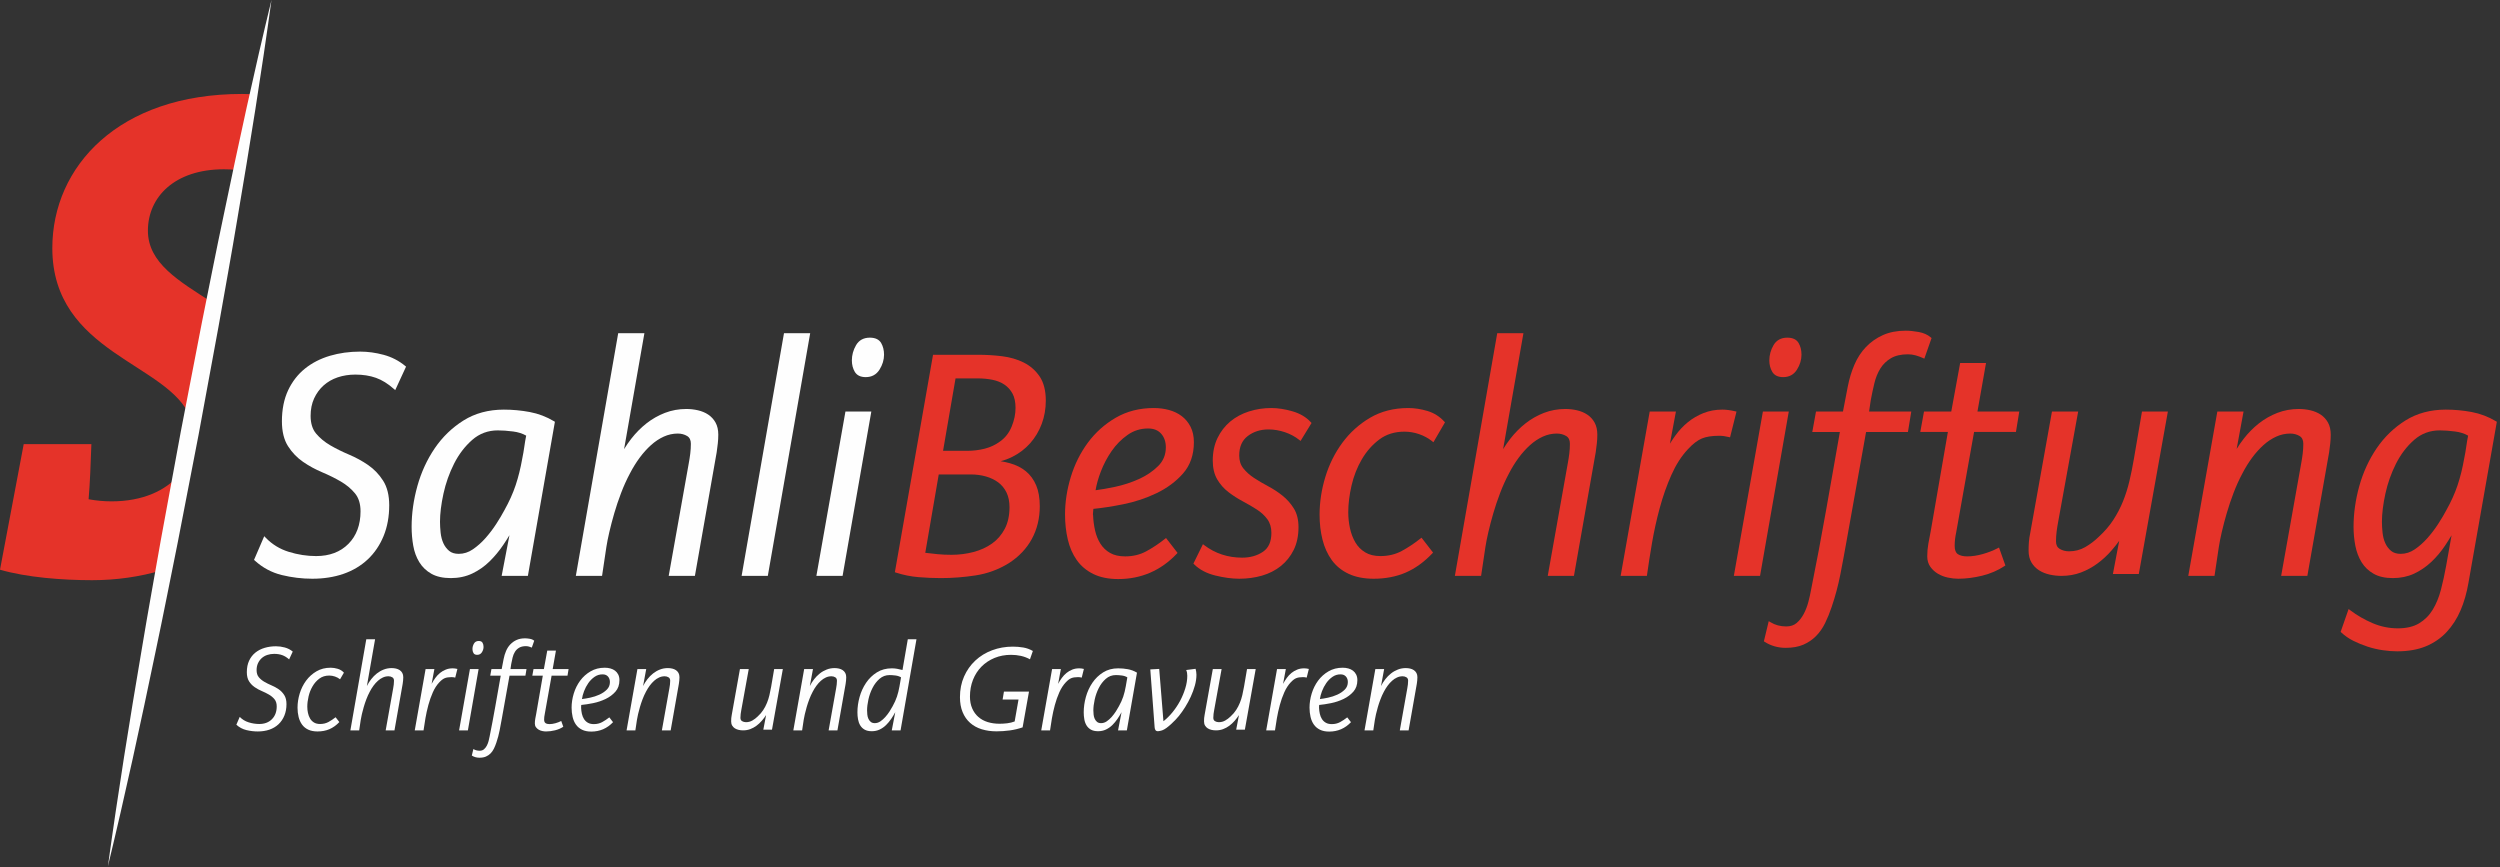 <?xml version="1.0" encoding="UTF-8"?>
<svg width="415px" height="144px" viewBox="0 0 415 144" version="1.1" xmlns="http://www.w3.org/2000/svg" xmlns:xlink="http://www.w3.org/1999/xlink">
    <rect x="0" y="0" width="415" height="144" fill="#333333" stroke="none"/>
    <!-- Generator: Sketch 55 (78076) - https://sketchapp.com -->
    <title>SahliBeschriftung</title>
    <g id="Symbols" stroke="none" stroke-width="1" fill="none" fill-rule="evenodd">
        <g id="Logo-/-SahliBeschriftung-/-Negativ">
            <g id="Group-85">
                <path d="M63.689,58.902 C62.371,58.547 61.057,58.367 59.783,58.367 C58.014,58.367 56.325,58.6 54.766,59.061 C53.198,59.525 51.806,60.239 50.628,61.184 C49.445,62.134 48.501,63.35 47.822,64.798 C47.143,66.246 46.798,67.972 46.798,69.93 C46.798,71.621 47.139,73.011 47.811,74.066 C48.475,75.107 49.312,75.98 50.3,76.661 C51.276,77.335 52.344,77.919 53.476,78.396 C54.581,78.862 55.625,79.38 56.579,79.933 C57.514,80.48 58.305,81.142 58.932,81.902 C59.54,82.644 59.849,83.644 59.849,84.874 C59.849,87.11 59.173,88.929 57.842,90.277 C56.511,91.624 54.704,92.308 52.468,92.308 C50.955,92.308 49.431,92.071 47.938,91.607 C46.459,91.15 45.176,90.366 44.124,89.278 L43.863,89.009 L42.17,92.939 L42.301,93.058 C43.59,94.237 45.096,95.046 46.779,95.458 C48.441,95.864 50.143,96.069 51.837,96.069 C53.717,96.069 55.453,95.8 56.997,95.267 C58.549,94.732 59.907,93.927 61.032,92.872 C62.158,91.818 63.045,90.515 63.671,88.995 C64.295,87.48 64.611,85.757 64.611,83.876 C64.611,82.222 64.27,80.849 63.598,79.794 C62.934,78.753 62.096,77.878 61.109,77.196 C60.134,76.525 59.065,75.941 57.933,75.462 C56.83,74.997 55.786,74.48 54.83,73.925 C53.895,73.38 53.103,72.726 52.476,71.98 C51.868,71.259 51.561,70.268 51.561,69.036 C51.561,67.955 51.756,66.981 52.143,66.14 C52.529,65.3 53.058,64.576 53.714,63.986 C54.37,63.397 55.155,62.945 56.048,62.642 C56.948,62.338 57.939,62.182 58.993,62.182 C60.258,62.182 61.407,62.363 62.409,62.72 C63.407,63.076 64.397,63.687 65.352,64.539 L65.604,64.763 L67.405,60.862 L67.256,60.74 C66.217,59.88 65.017,59.261 63.689,58.902" id="Fill-1" fill="#FEFEFE"></path>
                <path d="M82.63,71.444 C83.392,71.444 84.249,71.506 85.176,71.626 C86.014,71.734 86.743,71.966 87.348,72.316 C87.223,72.929 87.119,73.54 87.039,74.134 C86.953,74.769 86.839,75.427 86.699,76.097 C86.421,77.691 86.052,79.183 85.602,80.532 C85.154,81.878 84.524,83.28 83.724,84.706 C83.379,85.361 82.931,86.116 82.394,86.948 C81.857,87.778 81.254,88.575 80.601,89.314 C79.951,90.048 79.241,90.681 78.489,91.193 C77.764,91.689 76.98,91.939 76.157,91.939 C75.485,91.939 74.946,91.773 74.555,91.444 C74.146,91.103 73.824,90.671 73.596,90.165 C73.363,89.65 73.211,89.066 73.144,88.427 C73.075,87.778 73.04,87.167 73.04,86.612 C73.04,85.265 73.233,83.698 73.613,81.954 C73.992,80.212 74.587,78.532 75.381,76.962 C76.17,75.403 77.185,74.075 78.401,73.013 C79.591,71.972 81.015,71.444 82.63,71.444 M87.938,68.395 C86.529,68.131 85.08,67.997 83.63,67.997 C81.103,67.997 78.854,68.602 76.945,69.798 C75.047,70.987 73.438,72.542 72.162,74.421 C70.889,76.294 69.922,78.4 69.287,80.677 C68.652,82.95 68.33,85.23 68.33,87.454 C68.33,88.521 68.42,89.569 68.597,90.575 C68.776,91.601 69.115,92.525 69.604,93.319 C70.097,94.126 70.774,94.775 71.614,95.247 C72.456,95.724 73.542,95.964 74.842,95.964 C76.137,95.964 77.333,95.708 78.396,95.204 C79.453,94.702 80.414,94.03 81.252,93.21 C82.085,92.396 82.848,91.48 83.521,90.487 C83.891,89.943 84.242,89.392 84.571,88.843 L83.274,95.597 L87.628,95.597 L92.114,70.015 L91.967,69.926 C90.719,69.178 89.363,68.664 87.938,68.395" id="Fill-3" fill="#FEFEFE"></path>
                <path d="M117.572,68.828 C117.076,68.498 116.499,68.256 115.858,68.108 C115.229,67.965 114.581,67.891 113.934,67.891 C112.682,67.891 111.484,68.109 110.371,68.539 C109.265,68.968 108.235,69.556 107.307,70.287 C106.386,71.013 105.539,71.869 104.791,72.829 C104.359,73.386 103.96,73.962 103.598,74.558 L106.97,55.315 L102.621,55.315 L95.588,95.597 L99.942,95.597 L100.657,90.806 C100.763,90.107 100.93,89.263 101.154,88.3 C101.38,87.326 101.653,86.286 101.967,85.206 C102.281,84.122 102.66,82.995 103.092,81.859 C103.523,80.718 104.023,79.613 104.579,78.572 C105.062,77.64 105.604,76.765 106.19,75.972 C106.772,75.185 107.407,74.48 108.076,73.88 C108.74,73.285 109.454,72.81 110.197,72.474 C110.932,72.14 111.711,71.97 112.513,71.97 C113.093,71.97 113.616,72.109 114.067,72.38 C114.482,72.632 114.684,73.054 114.684,73.667 C114.684,74.214 114.649,74.771 114.581,75.32 C114.51,75.88 114.423,76.441 114.32,76.99 L111.005,95.597 L115.354,95.597 L118.97,75.07 C119.041,74.578 119.102,74.091 119.155,73.615 C119.209,73.134 119.236,72.638 119.236,72.142 C119.236,71.366 119.084,70.697 118.783,70.151 C118.484,69.61 118.076,69.165 117.572,68.828" id="Fill-5" fill="#FEFEFE"></path>
                <polygon id="Fill-7" fill="#FEFEFE" points="123.108 95.597 127.457 95.597 134.439 55.608 134.49 55.315 130.142 55.315"></polygon>
                <path d="M146.27,56.938 C145.924,56.35 145.293,56.051 144.396,56.051 C143.357,56.051 142.584,56.474 142.102,57.307 C141.642,58.096 141.41,58.944 141.41,59.827 C141.41,60.537 141.572,61.172 141.891,61.717 C142.236,62.305 142.849,62.603 143.712,62.603 C144.712,62.603 145.483,62.183 146.002,61.354 C146.499,60.563 146.751,59.73 146.751,58.879 C146.751,58.138 146.589,57.485 146.27,56.938" id="Fill-9" fill="#FEFEFE"></path>
                <polygon id="Fill-11" fill="#FEFEFE" points="135.52 95.597 139.869 95.597 144.589 68.605 144.641 68.312 140.344 68.312"></polygon>
                <path d="M157.935,92.097 C157.113,92.097 156.363,92.062 155.643,91.993 C154.988,91.931 154.305,91.855 153.595,91.765 L155.831,78.757 L161.145,78.757 C162.029,78.757 162.873,78.87 163.655,79.091 C164.427,79.31 165.118,79.642 165.706,80.076 C166.284,80.507 166.746,81.07 167.078,81.749 C167.41,82.431 167.578,83.253 167.578,84.191 C167.578,85.581 167.313,86.792 166.79,87.785 C166.268,88.781 165.559,89.601 164.683,90.222 C163.802,90.851 162.767,91.324 161.608,91.632 C160.442,91.941 159.206,92.097 157.935,92.097 M166.048,73.255 C165.273,73.829 164.408,74.24 163.477,74.478 C162.539,74.716 161.56,74.837 160.566,74.837 L156.548,74.837 L158.62,62.813 L162.302,62.813 C163.16,62.813 163.984,62.891 164.753,63.046 C165.504,63.195 166.172,63.466 166.74,63.849 C167.3,64.228 167.751,64.73 168.081,65.341 C168.411,65.949 168.578,66.75 168.578,67.721 C168.578,68.735 168.363,69.774 167.938,70.809 C167.52,71.83 166.885,72.652 166.048,73.255 M169.939,60.182 C168.867,59.646 167.654,59.293 166.332,59.132 C165.027,58.973 163.706,58.893 162.408,58.893 L154.883,58.893 L148.585,94.777 L148.547,94.992 L148.754,95.058 C149.956,95.449 151.206,95.701 152.467,95.806 C153.706,95.911 154.961,95.964 156.199,95.964 C158.094,95.964 160.037,95.814 161.972,95.515 C163.926,95.212 165.763,94.536 167.437,93.505 C169.113,92.435 170.408,91.077 171.284,89.468 C172.159,87.859 172.603,86.029 172.603,84.033 C172.603,82.675 172.402,81.509 172.005,80.568 C171.605,79.622 171.032,78.837 170.302,78.236 C169.576,77.638 168.686,77.187 167.659,76.9 C167.169,76.761 166.649,76.648 166.101,76.56 C166.781,76.386 167.43,76.144 168.044,75.837 C169.188,75.267 170.187,74.503 171.015,73.57 C171.837,72.64 172.481,71.56 172.929,70.36 C173.376,69.163 173.603,67.867 173.603,66.511 C173.603,64.854 173.261,63.506 172.586,62.503 C171.914,61.506 171.024,60.724 169.939,60.182" id="Fill-13" fill="#E53329"></path>
                <path d="M190.569,71.128 C191.52,71.128 192.233,71.41 192.75,71.992 C193.266,72.572 193.529,73.332 193.529,74.246 C193.529,75.486 193.114,76.503 192.26,77.357 C191.393,78.224 190.32,78.953 189.072,79.517 C187.807,80.087 186.47,80.525 185.097,80.816 C183.864,81.078 182.779,81.267 181.866,81.378 C182.019,80.437 182.307,79.406 182.725,78.308 C183.19,77.086 183.8,75.927 184.539,74.863 C185.272,73.804 186.164,72.904 187.187,72.189 C188.191,71.484 189.33,71.128 190.569,71.128 M181.5,84.472 C182.985,84.328 184.662,84.068 186.488,83.699 C188.407,83.312 190.259,82.697 191.993,81.865 C193.734,81.029 195.214,79.929 196.387,78.593 C197.581,77.238 198.186,75.492 198.186,73.404 C198.186,72.421 198,71.561 197.632,70.843 C197.267,70.13 196.774,69.534 196.166,69.073 C195.564,68.618 194.854,68.277 194.055,68.059 C193.265,67.843 192.412,67.733 191.516,67.733 C189.169,67.733 187.046,68.276 185.207,69.347 C183.38,70.41 181.823,71.806 180.581,73.492 C179.34,75.175 178.389,77.086 177.754,79.171 C177.118,81.255 176.796,83.351 176.796,85.402 C176.796,86.855 176.948,88.246 177.25,89.537 C177.551,90.839 178.051,91.994 178.736,92.964 C179.423,93.943 180.348,94.722 181.487,95.283 C182.623,95.839 184.013,96.123 185.623,96.123 C189.429,96.123 192.695,94.716 195.329,91.941 L195.476,91.785 L193.559,89.31 L193.361,89.468 C192.366,90.257 191.324,90.949 190.266,91.523 C189.238,92.078 188.065,92.361 186.78,92.361 C185.775,92.361 184.932,92.168 184.273,91.789 C183.612,91.41 183.075,90.898 182.676,90.267 C182.272,89.627 181.973,88.892 181.788,88.082 C181.599,87.259 181.486,86.408 181.452,85.55 L181.439,85.48 C181.431,85.457 181.408,85.353 181.45,85.041 C181.475,84.847 181.492,84.656 181.5,84.472" id="Fill-15" fill="#E53329"></path>
                <path d="M214.527,68.27 C213.283,67.914 212.109,67.733 211.038,67.733 C209.756,67.733 208.509,67.922 207.331,68.297 C206.147,68.675 205.101,69.24 204.221,69.975 C203.336,70.717 202.624,71.639 202.105,72.716 C201.582,73.798 201.317,75.056 201.317,76.456 C201.317,77.688 201.567,78.739 202.061,79.581 C202.548,80.411 203.181,81.126 203.941,81.704 C204.683,82.272 205.482,82.784 206.317,83.228 C207.143,83.667 207.925,84.124 208.641,84.585 C209.349,85.04 209.937,85.585 210.388,86.206 C210.829,86.808 211.051,87.563 211.051,88.452 C211.051,89.921 210.596,90.948 209.66,91.589 C208.708,92.239 207.543,92.571 206.198,92.571 C203.842,92.571 201.733,91.88 199.928,90.517 L199.687,90.333 L198.106,93.556 L198.232,93.681 C199.104,94.554 200.286,95.177 201.744,95.536 C203.178,95.89 204.517,96.069 205.723,96.069 C207.038,96.069 208.3,95.897 209.476,95.56 C210.659,95.22 211.714,94.683 212.616,93.964 C213.517,93.241 214.239,92.337 214.762,91.272 C215.286,90.206 215.551,88.938 215.551,87.507 C215.551,86.272 215.291,85.228 214.776,84.401 C214.273,83.591 213.644,82.88 212.906,82.286 C212.179,81.702 211.37,81.171 210.498,80.708 C209.657,80.263 208.868,79.798 208.15,79.325 C207.456,78.868 206.865,78.337 206.393,77.747 C205.94,77.183 205.711,76.464 205.711,75.614 C205.711,74.175 206.17,73.12 207.112,72.392 C208.064,71.658 209.226,71.286 210.565,71.286 C211.478,71.286 212.398,71.44 213.299,71.745 C214.195,72.05 214.993,72.479 215.671,73.02 L215.892,73.196 L217.716,70.217 L217.59,70.078 C216.825,69.24 215.795,68.631 214.527,68.27" id="Fill-17" fill="#E53329"></path>
                <path d="M236.947,68.219 C235.877,67.897 234.807,67.734 233.77,67.734 C231.387,67.734 229.256,68.276 227.434,69.347 C225.624,70.412 224.076,71.806 222.835,73.492 C221.594,75.175 220.643,77.085 220.008,79.171 C219.372,81.255 219.05,83.368 219.05,85.454 C219.05,86.906 219.212,88.288 219.531,89.566 C219.852,90.855 220.37,91.998 221.07,92.969 C221.776,93.945 222.72,94.716 223.877,95.257 C225.025,95.796 226.424,96.07 228.034,96.07 C229.987,96.07 231.773,95.725 233.343,95.05 C234.909,94.374 236.388,93.309 237.741,91.888 L237.888,91.731 L235.97,89.257 L235.772,89.415 C234.778,90.204 233.737,90.895 232.677,91.469 C231.65,92.025 230.46,92.308 229.139,92.308 C228.137,92.308 227.287,92.099 226.612,91.684 C225.932,91.272 225.386,90.719 224.988,90.037 C224.582,89.344 224.282,88.555 224.095,87.691 C223.907,86.817 223.811,85.924 223.811,85.032 C223.811,83.657 223.995,82.162 224.357,80.591 C224.719,79.025 225.295,77.559 226.066,76.24 C226.835,74.925 227.813,73.816 228.974,72.947 C230.117,72.09 231.518,71.654 233.139,71.654 C233.948,71.654 234.761,71.79 235.557,72.061 C236.354,72.334 237.082,72.728 237.719,73.231 L237.946,73.412 L239.867,70.109 L239.743,69.972 C238.976,69.135 238.036,68.543 236.947,68.219" id="Fill-19" fill="#E53329"></path>
                <path d="M263.492,68.828 C262.996,68.498 262.419,68.256 261.777,68.108 C261.148,67.965 260.502,67.891 259.854,67.891 C258.601,67.891 257.403,68.109 256.291,68.539 C255.185,68.969 254.154,69.557 253.227,70.287 C252.304,71.014 251.458,71.869 250.712,72.829 C250.279,73.386 249.881,73.962 249.518,74.556 L252.89,55.315 L248.541,55.315 L241.559,95.304 L241.508,95.597 L245.862,95.597 L246.578,90.806 C246.683,90.107 246.85,89.263 247.074,88.3 C247.298,87.337 247.57,86.296 247.887,85.206 C248.2,84.126 248.579,82.999 249.012,81.859 C249.442,80.72 249.942,79.615 250.499,78.572 C250.983,77.636 251.525,76.763 252.11,75.972 C252.691,75.187 253.326,74.482 253.996,73.88 C254.659,73.285 255.372,72.812 256.116,72.474 C256.851,72.14 257.632,71.97 258.433,71.97 C259.013,71.97 259.536,72.109 259.987,72.38 C260.402,72.632 260.604,73.054 260.604,73.667 C260.604,74.216 260.569,74.771 260.501,75.32 C260.431,75.874 260.344,76.435 260.239,76.99 L256.925,95.597 L261.274,95.597 L264.889,75.07 C264.961,74.578 265.022,74.091 265.075,73.615 C265.129,73.14 265.155,72.644 265.155,72.142 C265.155,71.367 265.004,70.698 264.704,70.151 C264.404,69.61 263.997,69.165 263.492,68.828" id="Fill-21" fill="#E53329"></path>
                <path d="M288.01,68.266 C287.223,68.087 286.514,67.996 285.902,67.996 C284.785,67.996 283.737,68.189 282.784,68.567 C281.836,68.943 280.964,69.451 280.193,70.078 C279.424,70.704 278.728,71.446 278.122,72.284 C277.803,72.724 277.497,73.181 277.206,73.649 L278.204,68.312 L273.852,68.312 L269.028,95.597 L273.385,95.597 L273.415,95.38 C273.627,93.825 273.902,92.067 274.23,90.151 C274.56,88.222 274.991,86.265 275.514,84.335 C276.034,82.405 276.686,80.559 277.448,78.847 C278.203,77.143 279.126,75.706 280.192,74.573 C281.004,73.692 281.781,73.093 282.499,72.792 C283.218,72.491 284.186,72.339 285.375,72.339 C285.644,72.339 285.907,72.354 286.157,72.39 C286.406,72.423 286.672,72.474 286.948,72.542 L287.189,72.6 L288.259,68.323 L288.01,68.266 Z" id="Fill-23" fill="#E53329"></path>
                <path d="M296.01,62.603 C297.01,62.603 297.781,62.183 298.3,61.354 C298.796,60.564 299.048,59.731 299.048,58.879 C299.048,58.134 298.886,57.481 298.567,56.939 C298.222,56.35 297.592,56.051 296.694,56.051 C295.656,56.051 294.883,56.474 294.4,57.307 C293.941,58.095 293.708,58.943 293.708,59.827 C293.708,60.537 293.87,61.172 294.19,61.716 C294.533,62.305 295.146,62.603 296.01,62.603" id="Fill-25" fill="#E53329"></path>
                <polygon id="Fill-27" fill="#E53329" points="296.94 68.312 292.642 68.312 287.818 95.597 292.168 95.597 296.887 68.605"></polygon>
                <path d="M311.145,63.622 C311.365,62.705 311.7,61.88 312.14,61.17 C312.573,60.472 313.164,59.897 313.896,59.464 C314.627,59.033 315.576,58.814 316.716,58.814 C317.147,58.814 317.576,58.873 317.991,58.989 C318.417,59.109 318.822,59.256 319.191,59.424 L319.44,59.537 L320.64,56.117 L320.509,56.006 C319.985,55.559 319.307,55.256 318.498,55.108 C317.712,54.967 316.99,54.894 316.347,54.894 C314.916,54.894 313.643,55.141 312.562,55.627 C311.484,56.111 310.537,56.776 309.748,57.602 C308.958,58.428 308.313,59.418 307.831,60.545 C307.35,61.664 306.982,62.877 306.737,64.147 L305.933,68.312 L301.457,68.312 L300.84,71.707 L305.42,71.707 C304.699,75.808 303.969,79.945 303.233,84.121 L303.13,84.701 C302.351,89.117 301.51,93.566 300.631,97.933 C300.528,98.521 300.378,99.187 300.188,99.914 C300,100.63 299.742,101.302 299.419,101.912 C299.101,102.513 298.706,103.021 298.241,103.419 C297.8,103.796 297.217,103.99 296.509,103.99 C295.545,103.99 294.668,103.753 293.903,103.289 L293.61,103.111 L292.804,106.458 L292.955,106.556 C293.467,106.884 294.021,107.132 294.6,107.294 C295.182,107.458 295.789,107.542 296.404,107.542 C297.553,107.542 298.542,107.367 299.345,107.021 C300.145,106.675 300.853,106.197 301.449,105.599 C302.041,105.007 302.553,104.277 302.97,103.429 C303.379,102.591 303.746,101.687 304.06,100.742 C304.66,98.978 305.14,97.179 305.49,95.394 C305.846,93.58 306.182,91.771 306.491,90.023 L309.769,71.707 L316.718,71.707 L317.273,68.312 L310.269,68.312 L310.542,66.451 C310.718,65.501 310.921,64.549 311.145,63.622" id="Fill-29" fill="#E53329"></path>
                <path d="M329.679,60.261 L325.385,60.261 L323.911,68.312 L319.385,68.312 L318.768,71.706 L323.349,71.706 L320.506,88.141 C320.366,88.844 320.234,89.538 320.111,90.223 C319.987,90.915 319.923,91.63 319.923,92.346 C319.923,93.03 320.098,93.62 320.443,94.098 C320.779,94.563 321.202,94.95 321.702,95.245 C322.197,95.538 322.753,95.751 323.358,95.88 C323.95,96.007 324.525,96.069 325.067,96.069 C326.342,96.069 327.681,95.899 329.046,95.563 C330.417,95.223 331.657,94.69 332.73,93.975 L332.892,93.868 L331.836,90.886 L331.58,91.02 C330.868,91.393 330.044,91.716 329.128,91.975 C328.228,92.229 327.357,92.36 326.54,92.36 C325.891,92.36 325.37,92.233 324.994,91.981 C324.649,91.751 324.474,91.29 324.474,90.61 C324.474,89.895 324.561,89.134 324.734,88.339 L327.697,71.706 L334.646,71.706 L335.2,68.312 L328.258,68.312 L329.679,60.261 Z" id="Fill-31" fill="#E53329"></path>
                <path d="M354.218,76.22 C354.009,77.452 353.763,78.673 353.485,79.849 C353.208,81.019 352.849,82.156 352.418,83.226 C351.985,84.294 351.443,85.331 350.809,86.308 C350.173,87.284 349.364,88.226 348.397,89.109 C347.709,89.783 346.947,90.361 346.132,90.827 C345.331,91.286 344.435,91.519 343.467,91.519 C342.884,91.519 342.362,91.382 341.911,91.115 C341.497,90.866 341.296,90.456 341.296,89.857 C341.296,89.318 341.331,88.771 341.4,88.234 C341.469,87.693 341.557,87.142 341.661,86.593 L344.977,68.312 L340.627,68.312 L337.013,88.507 C336.905,89.009 336.832,89.501 336.798,89.966 C336.763,90.427 336.745,90.913 336.745,91.409 C336.745,92.177 336.907,92.839 337.228,93.376 C337.543,93.909 337.969,94.347 338.492,94.677 C339.004,95.001 339.598,95.24 340.256,95.384 C340.899,95.525 341.554,95.597 342.204,95.597 C343.353,95.597 344.436,95.407 345.423,95.038 C346.406,94.667 347.337,94.159 348.194,93.529 C349.048,92.898 349.84,92.161 350.55,91.339 C350.988,90.833 351.402,90.312 351.788,89.781 L350.742,95.281 L355.042,95.281 L359.868,68.312 L355.57,68.312 L354.218,76.22 Z" id="Fill-33" fill="#E53329"></path>
                <path d="M385.239,68.828 C384.741,68.497 384.165,68.256 383.524,68.108 C382.894,67.965 382.248,67.891 381.6,67.891 C380.348,67.891 379.15,68.109 378.037,68.539 C376.931,68.969 375.9,69.557 374.973,70.287 C374.051,71.014 373.204,71.869 372.458,72.829 C372.033,73.376 371.64,73.943 371.283,74.527 L372.429,68.312 L368.078,68.312 L363.254,95.597 L367.609,95.597 L368.324,90.806 C368.429,90.107 368.596,89.263 368.82,88.3 C369.05,87.316 369.323,86.275 369.634,85.206 C369.945,84.13 370.324,83.003 370.758,81.859 C371.189,80.716 371.689,79.613 372.246,78.572 C372.729,77.638 373.27,76.763 373.856,75.972 C374.437,75.187 375.072,74.482 375.742,73.88 C376.407,73.283 377.121,72.81 377.863,72.474 C378.598,72.14 379.378,71.97 380.18,71.97 C380.76,71.97 381.282,72.109 381.734,72.38 C382.149,72.634 382.35,73.054 382.35,73.667 C382.35,74.216 382.315,74.771 382.247,75.32 C382.178,75.869 382.091,76.431 381.986,76.99 L378.671,95.597 L383.021,95.597 L386.636,75.07 C386.708,74.578 386.768,74.091 386.821,73.615 C386.875,73.134 386.902,72.638 386.902,72.142 C386.902,71.367 386.75,70.697 386.45,70.151 C386.15,69.61 385.743,69.166 385.239,68.828" id="Fill-35" fill="#E53329"></path>
                <path d="M404.991,71.444 C405.753,71.444 406.61,71.506 407.537,71.626 C408.375,71.734 409.104,71.966 409.709,72.316 C409.585,72.919 409.481,73.53 409.399,74.134 C409.313,74.769 409.2,75.427 409.059,76.097 C408.782,77.687 408.413,79.181 407.963,80.532 C407.515,81.876 406.885,83.278 406.084,84.706 C405.74,85.361 405.292,86.116 404.754,86.948 C404.217,87.78 403.614,88.575 402.962,89.314 C402.31,90.05 401.6,90.683 400.85,91.193 C400.126,91.689 399.341,91.939 398.518,91.939 C397.846,91.939 397.306,91.773 396.916,91.444 C396.506,91.101 396.183,90.671 395.957,90.165 C395.722,89.648 395.57,89.064 395.505,88.427 C395.435,87.782 395.4,87.171 395.4,86.612 C395.4,85.265 395.594,83.698 395.973,81.954 C396.351,80.214 396.947,78.534 397.741,76.962 C398.53,75.403 399.546,74.073 400.762,73.013 C401.952,71.972 403.375,71.444 404.991,71.444 L404.991,71.444 Z M414.328,69.926 C413.079,69.178 411.723,68.664 410.299,68.395 C408.889,68.131 407.439,67.997 405.99,67.997 C403.464,67.997 401.215,68.602 399.305,69.798 C397.408,70.987 395.799,72.542 394.522,74.421 C393.25,76.294 392.283,78.4 391.646,80.677 C391.012,82.952 390.69,85.234 390.69,87.454 C390.69,88.515 390.789,89.568 390.984,90.579 C391.181,91.603 391.529,92.525 392.016,93.319 C392.512,94.126 393.189,94.775 394.028,95.247 C394.869,95.724 395.936,95.964 397.202,95.964 C398.493,95.964 399.679,95.718 400.728,95.232 C401.763,94.749 402.723,94.097 403.583,93.292 C404.433,92.495 405.208,91.577 405.883,90.566 C406.264,89.991 406.625,89.419 406.962,88.851 L406.059,93.935 C405.815,95.29 405.525,96.62 405.196,97.888 C404.87,99.138 404.411,100.257 403.83,101.214 C403.256,102.159 402.497,102.917 401.573,103.472 C400.652,104.025 399.465,104.306 398.044,104.306 C396.61,104.306 395.209,104.019 393.88,103.456 C392.539,102.89 391.282,102.165 390.144,101.304 L389.87,101.097 L388.546,104.89 L388.665,105.001 C389.239,105.54 389.914,106.005 390.671,106.384 C391.42,106.757 392.211,107.081 393.021,107.345 C393.839,107.611 394.685,107.81 395.535,107.933 C396.387,108.058 397.196,108.12 397.939,108.12 C399.753,108.12 401.352,107.839 402.692,107.286 C404.035,106.73 405.198,105.931 406.146,104.909 C407.091,103.894 407.868,102.683 408.456,101.312 C409.04,99.95 409.479,98.417 409.762,96.757 L414.445,70.184 L414.475,70.015 L414.328,69.926 Z" id="Fill-37" fill="#E53329"></path>
                <path d="M47.995,109.462 C47.621,109.128 47.238,108.892 46.845,108.751 C46.452,108.612 46.008,108.542 45.515,108.542 C45.101,108.542 44.718,108.603 44.365,108.722 C44.012,108.841 43.705,109.019 43.445,109.251 C43.185,109.485 42.978,109.769 42.825,110.103 C42.671,110.435 42.595,110.816 42.595,111.241 C42.595,111.735 42.718,112.128 42.965,112.421 C43.211,112.716 43.518,112.968 43.885,113.183 C44.251,113.396 44.648,113.591 45.075,113.773 C45.501,113.952 45.898,114.169 46.265,114.421 C46.631,114.675 46.938,114.995 47.185,115.382 C47.432,115.769 47.555,116.269 47.555,116.882 C47.555,117.589 47.438,118.226 47.205,118.792 C46.972,119.358 46.645,119.839 46.225,120.232 C45.805,120.626 45.305,120.921 44.725,121.122 C44.145,121.321 43.501,121.421 42.795,121.421 C42.155,121.421 41.521,121.345 40.895,121.192 C40.268,121.038 39.715,120.741 39.235,120.302 L39.795,119.001 C40.208,119.429 40.705,119.732 41.285,119.911 C41.865,120.091 42.448,120.183 43.035,120.183 C43.915,120.183 44.618,119.915 45.145,119.382 C45.671,118.849 45.935,118.142 45.935,117.261 C45.935,116.769 45.811,116.372 45.565,116.071 C45.318,115.773 45.012,115.515 44.645,115.302 C44.278,115.089 43.881,114.892 43.455,114.712 C43.028,114.532 42.631,114.316 42.265,114.062 C41.898,113.808 41.591,113.489 41.345,113.103 C41.098,112.716 40.975,112.208 40.975,111.581 C40.975,110.849 41.101,110.212 41.355,109.671 C41.608,109.132 41.955,108.685 42.395,108.331 C42.835,107.98 43.348,107.716 43.935,107.542 C44.521,107.368 45.148,107.282 45.815,107.282 C46.295,107.282 46.782,107.349 47.275,107.482 C47.768,107.614 48.208,107.841 48.595,108.161 L47.995,109.462 Z" id="Fill-39" fill="#FEFEFE"></path>
                <path d="M56.451,112.761 C56.198,112.562 55.914,112.409 55.601,112.302 C55.288,112.195 54.971,112.142 54.651,112.142 C54.011,112.142 53.464,112.312 53.011,112.652 C52.558,112.991 52.181,113.419 51.881,113.933 C51.581,114.445 51.361,115.005 51.221,115.613 C51.081,116.218 51.011,116.788 51.011,117.322 C51.011,117.669 51.048,118.011 51.121,118.353 C51.194,118.693 51.311,118.999 51.471,119.273 C51.631,119.546 51.847,119.765 52.121,119.933 C52.394,120.099 52.731,120.183 53.131,120.183 C53.651,120.183 54.114,120.072 54.521,119.853 C54.928,119.632 55.324,119.368 55.711,119.062 L56.331,119.863 C55.824,120.396 55.278,120.788 54.691,121.042 C54.104,121.294 53.444,121.421 52.711,121.421 C52.111,121.421 51.597,121.322 51.171,121.122 C50.744,120.921 50.401,120.642 50.141,120.282 C49.881,119.921 49.691,119.501 49.571,119.023 C49.451,118.542 49.391,118.029 49.391,117.482 C49.391,116.695 49.511,115.909 49.751,115.122 C49.991,114.335 50.344,113.626 50.811,112.991 C51.278,112.359 51.851,111.841 52.531,111.443 C53.211,111.042 53.998,110.841 54.891,110.841 C55.278,110.841 55.671,110.902 56.071,111.023 C56.471,111.142 56.811,111.355 57.091,111.661 L56.451,112.761 Z" id="Fill-41" fill="#FEFEFE"></path>
                <path d="M66.913,112.972 C66.893,113.152 66.87,113.335 66.843,113.523 L65.483,121.242 L64.023,121.242 L65.263,114.283 C65.303,114.07 65.336,113.855 65.363,113.642 C65.39,113.429 65.403,113.216 65.403,113.001 C65.403,112.736 65.309,112.546 65.123,112.433 C64.936,112.32 64.723,112.261 64.483,112.261 C64.163,112.261 63.856,112.329 63.563,112.462 C63.269,112.595 62.993,112.779 62.733,113.011 C62.473,113.245 62.229,113.515 62.003,113.822 C61.776,114.128 61.57,114.462 61.383,114.822 C61.169,115.222 60.979,115.642 60.813,116.081 C60.646,116.523 60.503,116.949 60.383,117.363 C60.263,117.775 60.16,118.169 60.073,118.542 C59.986,118.915 59.923,119.236 59.883,119.501 L59.623,121.242 L58.163,121.242 L60.803,106.122 L62.263,106.122 L60.903,113.882 C61.103,113.482 61.343,113.103 61.623,112.742 C61.903,112.382 62.216,112.066 62.563,111.792 C62.91,111.519 63.289,111.302 63.703,111.142 C64.116,110.982 64.556,110.902 65.023,110.902 C65.263,110.902 65.499,110.929 65.733,110.982 C65.966,111.035 66.173,111.122 66.353,111.242 C66.533,111.363 66.676,111.519 66.783,111.712 C66.89,111.906 66.943,112.142 66.943,112.421 C66.943,112.609 66.933,112.792 66.913,112.972" id="Fill-43" fill="#FEFEFE"></path>
                <path d="M75.569,112.482 C75.462,112.457 75.359,112.435 75.259,112.421 C75.159,112.41 75.055,112.402 74.949,112.402 C74.482,112.402 74.105,112.462 73.819,112.582 C73.532,112.703 73.229,112.935 72.909,113.283 C72.495,113.722 72.142,114.273 71.849,114.933 C71.555,115.591 71.309,116.293 71.109,117.033 C70.909,117.773 70.745,118.511 70.619,119.252 C70.492,119.992 70.389,120.656 70.309,121.242 L68.849,121.242 L70.649,111.062 L72.109,111.062 L71.649,113.523 C71.835,113.175 72.042,112.845 72.269,112.533 C72.495,112.218 72.752,111.945 73.039,111.712 C73.325,111.48 73.645,111.293 73.999,111.152 C74.352,111.011 74.736,110.943 75.149,110.943 C75.375,110.943 75.635,110.976 75.929,111.043 L75.569,112.482 Z" id="Fill-45" fill="#FEFEFE"></path>
                <path d="M79.999,108.273 C79.819,108.558 79.556,108.703 79.209,108.703 C78.916,108.703 78.712,108.605 78.599,108.412 C78.485,108.218 78.429,107.996 78.429,107.742 C78.429,107.421 78.512,107.119 78.679,106.832 C78.846,106.546 79.109,106.402 79.469,106.402 C79.775,106.402 79.985,106.5 80.099,106.693 C80.212,106.886 80.269,107.115 80.269,107.382 C80.269,107.689 80.179,107.986 79.999,108.273 L79.999,108.273 Z M77.669,121.242 L76.209,121.242 L78.009,111.062 L79.449,111.062 L77.669,121.242 Z" id="Fill-47" fill="#FEFEFE"></path>
                <path d="M88.28,107.501 C88.133,107.435 87.977,107.378 87.81,107.331 C87.643,107.284 87.473,107.261 87.3,107.261 C86.846,107.261 86.473,107.349 86.18,107.522 C85.886,107.694 85.653,107.921 85.48,108.202 C85.306,108.481 85.176,108.802 85.09,109.161 C85.003,109.522 84.926,109.882 84.86,110.241 L84.74,111.062 L87.4,111.062 L87.22,112.161 L84.58,112.161 L83.32,119.202 C83.2,119.882 83.073,120.562 82.94,121.241 C82.806,121.921 82.627,122.595 82.4,123.261 C82.28,123.622 82.143,123.958 81.99,124.272 C81.837,124.585 81.65,124.853 81.43,125.071 C81.21,125.292 80.953,125.464 80.66,125.591 C80.366,125.718 80.007,125.782 79.58,125.782 C79.353,125.782 79.134,125.751 78.92,125.692 C78.707,125.632 78.507,125.542 78.32,125.421 L78.58,124.341 C78.887,124.528 79.234,124.622 79.62,124.622 C79.913,124.622 80.154,124.542 80.34,124.382 C80.527,124.222 80.683,124.022 80.81,123.782 C80.937,123.542 81.036,123.282 81.11,123.001 C81.183,122.722 81.24,122.468 81.28,122.241 C81.613,120.589 81.93,118.911 82.23,117.212 C82.53,115.511 82.826,113.829 83.12,112.161 L81.38,112.161 L81.58,111.062 L83.28,111.062 L83.6,109.401 C83.693,108.921 83.83,108.472 84.01,108.052 C84.19,107.632 84.426,107.269 84.72,106.962 C85.013,106.655 85.36,106.411 85.76,106.231 C86.16,106.052 86.627,105.962 87.16,105.962 C87.4,105.962 87.667,105.989 87.96,106.042 C88.253,106.095 88.493,106.202 88.68,106.362 L88.28,107.501 Z" id="Fill-49" fill="#FEFEFE"></path>
                <path d="M94.205,112.161 L91.565,112.161 L90.425,118.561 C90.358,118.868 90.325,119.161 90.325,119.442 C90.325,119.735 90.405,119.934 90.565,120.042 C90.725,120.149 90.938,120.202 91.205,120.202 C91.525,120.202 91.861,120.151 92.215,120.052 C92.568,119.952 92.885,119.829 93.165,119.682 L93.505,120.641 C93.105,120.909 92.648,121.104 92.135,121.231 C91.622,121.358 91.125,121.421 90.645,121.421 C90.445,121.421 90.235,121.397 90.015,121.352 C89.795,121.306 89.595,121.229 89.415,121.122 C89.235,121.015 89.085,120.878 88.965,120.712 C88.845,120.546 88.785,120.341 88.785,120.102 C88.785,119.835 88.808,119.571 88.855,119.311 C88.901,119.052 88.952,118.788 89.005,118.522 L90.105,112.161 L88.365,112.161 L88.565,111.061 L90.285,111.061 L90.845,108.001 L92.285,108.001 L91.745,111.061 L94.385,111.061 L94.205,112.161 Z" id="Fill-51" fill="#FEFEFE"></path>
                <path d="M100.926,112.302 C100.713,112.062 100.413,111.943 100.026,111.943 C99.533,111.943 99.086,112.081 98.686,112.363 C98.286,112.642 97.943,112.989 97.656,113.402 C97.369,113.816 97.136,114.259 96.956,114.732 C96.776,115.206 96.659,115.642 96.606,116.042 C96.979,116.001 97.433,115.925 97.966,115.812 C98.499,115.698 99.009,115.532 99.496,115.312 C99.983,115.091 100.396,114.812 100.736,114.472 C101.076,114.132 101.246,113.716 101.246,113.222 C101.246,112.849 101.139,112.542 100.926,112.302 M102.166,114.812 C101.726,115.312 101.179,115.718 100.526,116.032 C99.873,116.345 99.183,116.575 98.456,116.722 C97.729,116.868 97.072,116.968 96.486,117.023 C96.486,117.114 96.479,117.212 96.466,117.312 C96.453,117.411 96.453,117.482 96.466,117.523 C96.479,117.855 96.523,118.183 96.596,118.501 C96.669,118.822 96.786,119.109 96.946,119.363 C97.106,119.614 97.319,119.82 97.586,119.972 C97.853,120.126 98.186,120.202 98.586,120.202 C99.093,120.202 99.549,120.091 99.956,119.872 C100.363,119.652 100.759,119.388 101.146,119.081 L101.766,119.882 C100.78,120.921 99.572,121.443 98.146,121.443 C97.546,121.443 97.036,121.339 96.616,121.132 C96.196,120.925 95.859,120.642 95.606,120.282 C95.353,119.921 95.169,119.499 95.056,119.011 C94.943,118.525 94.886,118.009 94.886,117.462 C94.886,116.689 95.006,115.909 95.246,115.122 C95.486,114.335 95.839,113.626 96.306,112.991 C96.773,112.359 97.349,111.841 98.036,111.443 C98.723,111.042 99.506,110.841 100.386,110.841 C100.719,110.841 101.033,110.882 101.326,110.962 C101.619,111.042 101.876,111.165 102.096,111.331 C102.316,111.499 102.493,111.712 102.626,111.972 C102.759,112.232 102.826,112.542 102.826,112.902 C102.826,113.675 102.606,114.312 102.166,114.812" id="Fill-53" fill="#FEFEFE"></path>
                <path d="M112.762,112.972 C112.742,113.152 112.719,113.335 112.692,113.523 L111.332,121.242 L109.872,121.242 L111.112,114.283 C111.152,114.07 111.185,113.855 111.212,113.642 C111.239,113.429 111.252,113.216 111.252,113.001 C111.252,112.736 111.158,112.546 110.972,112.433 C110.785,112.32 110.572,112.261 110.332,112.261 C110.012,112.261 109.705,112.329 109.412,112.462 C109.118,112.595 108.842,112.779 108.582,113.011 C108.322,113.245 108.078,113.515 107.852,113.822 C107.625,114.128 107.419,114.462 107.232,114.822 C107.018,115.222 106.828,115.642 106.662,116.081 C106.495,116.523 106.352,116.949 106.232,117.363 C106.112,117.775 106.009,118.169 105.922,118.542 C105.835,118.915 105.772,119.236 105.732,119.501 L105.472,121.242 L104.012,121.242 L105.812,111.062 L107.272,111.062 L106.752,113.882 C106.952,113.482 107.192,113.103 107.472,112.742 C107.752,112.382 108.065,112.066 108.412,111.792 C108.759,111.519 109.138,111.302 109.552,111.142 C109.965,110.982 110.405,110.902 110.872,110.902 C111.112,110.902 111.348,110.929 111.582,110.982 C111.815,111.035 112.022,111.122 112.202,111.242 C112.382,111.363 112.525,111.519 112.632,111.712 C112.739,111.906 112.792,112.142 112.792,112.421 C112.792,112.609 112.782,112.792 112.762,112.972" id="Fill-55" fill="#FEFEFE"></path>
                <path d="M128.151,121.122 L126.712,121.122 L127.172,118.702 C126.958,119.03 126.719,119.349 126.452,119.657 C126.184,119.966 125.891,120.237 125.571,120.474 C125.253,120.71 124.909,120.897 124.542,121.034 C124.174,121.173 123.778,121.241 123.352,121.241 C123.111,121.241 122.871,121.216 122.631,121.163 C122.391,121.11 122.178,121.024 121.991,120.907 C121.804,120.788 121.654,120.636 121.542,120.444 C121.428,120.253 121.371,120.02 121.371,119.745 C121.371,119.561 121.378,119.382 121.391,119.204 C121.404,119.026 121.431,118.847 121.471,118.663 L122.831,111.061 L124.292,111.061 L123.051,117.897 C123.011,118.106 122.978,118.317 122.951,118.526 C122.924,118.735 122.911,118.946 122.911,119.155 C122.911,119.417 123.005,119.604 123.192,119.714 C123.378,119.825 123.592,119.882 123.831,119.882 C124.219,119.882 124.571,119.79 124.891,119.606 C125.212,119.423 125.505,119.2 125.772,118.938 C126.145,118.599 126.456,118.237 126.702,117.858 C126.948,117.479 127.155,117.083 127.321,116.671 C127.489,116.257 127.626,115.825 127.731,115.374 C127.839,114.921 127.932,114.46 128.012,113.989 L128.512,111.061 L129.952,111.061 L128.151,121.122 Z" id="Fill-57" fill="#FEFEFE"></path>
                <path d="M140.444,112.972 C140.424,113.152 140.401,113.335 140.374,113.523 L139.014,121.242 L137.553,121.242 L138.794,114.283 C138.833,114.07 138.866,113.855 138.893,113.642 C138.921,113.429 138.934,113.216 138.934,113.001 C138.934,112.736 138.84,112.546 138.653,112.433 C138.467,112.32 138.253,112.261 138.014,112.261 C137.694,112.261 137.387,112.329 137.094,112.462 C136.799,112.595 136.524,112.779 136.264,113.011 C136.003,113.245 135.76,113.515 135.534,113.822 C135.307,114.128 135.1,114.462 134.913,114.822 C134.7,115.222 134.51,115.642 134.344,116.081 C134.176,116.523 134.034,116.949 133.913,117.363 C133.794,117.775 133.69,118.169 133.604,118.542 C133.516,118.915 133.454,119.236 133.413,119.501 L133.153,121.242 L131.694,121.242 L133.493,111.062 L134.954,111.062 L134.434,113.882 C134.633,113.482 134.874,113.103 135.153,112.742 C135.434,112.382 135.747,112.066 136.094,111.792 C136.44,111.519 136.821,111.302 137.233,111.142 C137.647,110.982 138.087,110.902 138.553,110.902 C138.794,110.902 139.03,110.929 139.264,110.982 C139.497,111.035 139.704,111.122 139.883,111.242 C140.063,111.363 140.206,111.519 140.313,111.712 C140.421,111.906 140.473,112.142 140.473,112.421 C140.473,112.609 140.464,112.792 140.444,112.972" id="Fill-59" fill="#FEFEFE"></path>
                <path d="M148.653,112.132 C148.294,112.085 147.967,112.062 147.673,112.062 C147.034,112.062 146.477,112.269 146.003,112.683 C145.53,113.095 145.139,113.605 144.833,114.212 C144.526,114.82 144.299,115.458 144.153,116.132 C144.007,116.806 143.934,117.402 143.934,117.921 C143.934,118.136 143.946,118.368 143.973,118.622 C144.001,118.876 144.059,119.105 144.153,119.312 C144.247,119.519 144.376,119.693 144.544,119.831 C144.71,119.972 144.934,120.042 145.214,120.042 C145.546,120.042 145.86,119.943 146.153,119.741 C146.446,119.542 146.719,119.298 146.973,119.011 C147.227,118.726 147.456,118.421 147.663,118.103 C147.87,117.782 148.04,117.495 148.173,117.241 C148.479,116.694 148.719,116.161 148.893,115.642 C149.067,115.122 149.206,114.556 149.313,113.943 C149.366,113.689 149.411,113.439 149.444,113.193 C149.477,112.944 149.52,112.694 149.573,112.443 C149.319,112.282 149.014,112.179 148.653,112.132 L148.653,112.132 Z M149.493,121.241 L148.034,121.241 L148.614,118.222 C148.413,118.595 148.186,118.968 147.934,119.341 C147.68,119.716 147.397,120.056 147.083,120.362 C146.77,120.669 146.417,120.915 146.024,121.103 C145.63,121.288 145.194,121.382 144.714,121.382 C144.233,121.382 143.841,121.294 143.534,121.122 C143.227,120.948 142.983,120.716 142.803,120.421 C142.624,120.128 142.501,119.792 142.434,119.411 C142.366,119.032 142.333,118.642 142.333,118.241 C142.333,117.402 142.454,116.552 142.694,115.693 C142.934,114.831 143.294,114.048 143.774,113.341 C144.253,112.636 144.85,112.058 145.563,111.612 C146.276,111.165 147.106,110.943 148.053,110.943 C148.346,110.943 148.639,110.968 148.934,111.023 C149.227,111.075 149.52,111.142 149.813,111.222 L150.694,106.122 L152.133,106.122 L149.493,121.241 Z" id="Fill-61" fill="#FEFEFE"></path>
                <path d="M170.974,109.443 C170.48,109.175 169.974,108.986 169.454,108.873 C168.933,108.759 168.394,108.703 167.833,108.703 C166.833,108.703 165.917,108.877 165.083,109.222 C164.249,109.57 163.531,110.048 162.923,110.662 C162.318,111.275 161.847,112.006 161.513,112.853 C161.181,113.699 161.013,114.623 161.013,115.623 C161.013,116.369 161.136,117.025 161.384,117.591 C161.63,118.16 161.97,118.632 162.404,119.011 C162.837,119.392 163.353,119.675 163.954,119.863 C164.554,120.048 165.214,120.142 165.933,120.142 C166.361,120.142 166.787,120.115 167.214,120.062 C167.64,120.009 168.046,119.91 168.433,119.761 L169.074,116.123 L166.433,116.123 L166.654,114.802 L170.814,114.802 L169.753,120.742 C169.06,120.982 168.347,121.152 167.615,121.252 C166.88,121.353 166.148,121.402 165.413,121.402 C164.521,121.402 163.701,121.285 162.954,121.052 C162.206,120.82 161.568,120.466 161.035,119.992 C160.499,119.519 160.087,118.925 159.794,118.213 C159.499,117.5 159.353,116.675 159.353,115.742 C159.353,114.476 159.579,113.33 160.035,112.302 C160.488,111.275 161.111,110.392 161.904,109.652 C162.697,108.912 163.626,108.341 164.695,107.943 C165.761,107.543 166.908,107.341 168.134,107.341 C168.706,107.341 169.277,107.388 169.843,107.482 C170.41,107.576 170.947,107.769 171.454,108.062 L170.974,109.443 Z" id="Fill-63" fill="#FEFEFE"></path>
                <path d="M179.567,112.482 C179.46,112.457 179.356,112.435 179.256,112.421 C179.157,112.41 179.053,112.402 178.946,112.402 C178.479,112.402 178.104,112.462 177.817,112.582 C177.53,112.703 177.227,112.935 176.907,113.283 C176.493,113.722 176.139,114.273 175.846,114.933 C175.553,115.591 175.307,116.293 175.106,117.033 C174.907,117.773 174.743,118.511 174.616,119.252 C174.491,119.992 174.387,120.656 174.307,121.242 L172.846,121.242 L174.647,111.062 L176.106,111.062 L175.647,113.523 C175.833,113.175 176.04,112.845 176.266,112.533 C176.493,112.218 176.751,111.945 177.038,111.712 C177.323,111.48 177.643,111.293 177.997,111.152 C178.35,111.011 178.733,110.943 179.147,110.943 C179.374,110.943 179.633,110.976 179.926,111.043 L179.567,112.482 Z" id="Fill-65" fill="#FEFEFE"></path>
                <path d="M186.218,112.132 C185.857,112.085 185.531,112.062 185.238,112.062 C184.597,112.062 184.04,112.269 183.568,112.683 C183.093,113.095 182.704,113.605 182.398,114.212 C182.091,114.82 181.864,115.458 181.718,116.132 C181.57,116.806 181.497,117.402 181.497,117.921 C181.497,118.136 181.511,118.368 181.538,118.622 C181.564,118.876 181.624,119.105 181.718,119.312 C181.81,119.519 181.941,119.693 182.107,119.831 C182.275,119.972 182.497,120.042 182.777,120.042 C183.111,120.042 183.423,119.943 183.718,119.741 C184.011,119.542 184.284,119.298 184.538,119.011 C184.79,118.726 185.021,118.421 185.228,118.103 C185.435,117.782 185.605,117.495 185.738,117.241 C186.044,116.694 186.284,116.161 186.458,115.642 C186.63,115.122 186.771,114.556 186.878,113.943 C186.931,113.689 186.974,113.439 187.007,113.193 C187.04,112.944 187.083,112.694 187.138,112.443 C186.884,112.282 186.577,112.179 186.218,112.132 L186.218,112.132 Z M187.058,121.241 L185.597,121.241 L186.177,118.222 C185.978,118.595 185.751,118.968 185.497,119.341 C185.243,119.716 184.96,120.056 184.648,120.362 C184.333,120.669 183.98,120.915 183.587,121.103 C183.195,121.288 182.757,121.382 182.277,121.382 C181.798,121.382 181.404,121.294 181.097,121.122 C180.79,120.948 180.548,120.716 180.366,120.421 C180.187,120.128 180.064,119.792 179.997,119.411 C179.931,119.032 179.898,118.642 179.898,118.241 C179.898,117.402 180.017,116.552 180.257,115.693 C180.497,114.831 180.857,114.048 181.337,113.341 C181.818,112.636 182.413,112.058 183.128,111.612 C183.841,111.165 184.671,110.943 185.616,110.943 C186.163,110.943 186.704,110.991 187.238,111.091 C187.771,111.193 188.271,111.382 188.738,111.661 L187.058,121.241 Z" id="Fill-67" fill="#FEFEFE"></path>
                <path d="M198.349,113.802 C198.175,114.429 197.949,115.046 197.669,115.652 C197.39,116.259 197.076,116.839 196.73,117.392 C196.382,117.945 196.029,118.443 195.669,118.882 C195.523,119.07 195.335,119.279 195.109,119.511 C194.882,119.745 194.642,119.98 194.39,120.212 C194.136,120.445 193.882,120.656 193.63,120.841 C193.376,121.029 193.136,121.161 192.91,121.241 C192.802,121.269 192.689,121.298 192.57,121.331 C192.449,121.364 192.335,121.382 192.23,121.382 C192.029,121.382 191.89,121.322 191.81,121.202 C191.73,121.081 191.683,120.929 191.669,120.741 L190.949,111.122 L192.429,111.042 L193.13,119.722 C193.65,119.322 194.15,118.829 194.63,118.241 C195.109,117.656 195.529,117.025 195.89,116.353 C196.249,115.679 196.538,114.982 196.759,114.261 C196.98,113.542 197.089,112.849 197.089,112.183 C197.089,112.009 197.076,111.845 197.05,111.693 C197.023,111.538 196.976,111.382 196.91,111.222 L198.47,111.023 C198.509,111.183 198.542,111.345 198.57,111.511 C198.595,111.679 198.609,111.841 198.609,112.001 C198.609,112.575 198.523,113.175 198.349,113.802" id="Fill-69" fill="#FEFEFE"></path>
                <path d="M206.648,121.122 L205.208,121.122 L205.668,118.702 C205.454,119.03 205.215,119.349 204.948,119.657 C204.68,119.966 204.387,120.237 204.067,120.474 C203.75,120.71 203.405,120.897 203.038,121.034 C202.671,121.173 202.274,121.241 201.849,121.241 C201.608,121.241 201.369,121.216 201.127,121.163 C200.887,121.11 200.674,121.024 200.489,120.907 C200.302,120.788 200.151,120.636 200.038,120.444 C199.924,120.253 199.869,120.02 199.869,119.745 C199.869,119.561 199.875,119.382 199.887,119.204 C199.901,119.026 199.929,118.847 199.968,118.663 L201.329,111.061 L202.788,111.061 L201.548,117.897 C201.508,118.106 201.476,118.317 201.448,118.526 C201.421,118.735 201.41,118.946 201.41,119.155 C201.41,119.417 201.501,119.604 201.689,119.714 C201.875,119.825 202.089,119.882 202.329,119.882 C202.715,119.882 203.067,119.79 203.387,119.606 C203.708,119.423 204.001,119.2 204.268,118.938 C204.642,118.599 204.952,118.237 205.198,117.858 C205.445,117.479 205.651,117.083 205.817,116.671 C205.986,116.257 206.123,115.825 206.227,115.374 C206.335,114.921 206.429,114.46 206.508,113.989 L207.008,111.061 L208.448,111.061 L206.648,121.122 Z" id="Fill-71" fill="#FEFEFE"></path>
                <path d="M216.909,112.482 C216.804,112.457 216.7,112.435 216.6,112.421 C216.499,112.41 216.397,112.402 216.29,112.402 C215.823,112.402 215.446,112.462 215.159,112.582 C214.874,112.703 214.569,112.935 214.249,113.283 C213.837,113.722 213.483,114.273 213.19,114.933 C212.897,115.591 212.649,116.293 212.45,117.033 C212.249,117.773 212.087,118.511 211.96,119.252 C211.833,119.992 211.729,120.656 211.649,121.242 L210.19,121.242 L211.989,111.062 L213.45,111.062 L212.989,113.523 C213.177,113.175 213.384,112.845 213.61,112.533 C213.837,112.218 214.093,111.945 214.38,111.712 C214.667,111.48 214.987,111.293 215.341,111.152 C215.692,111.011 216.077,110.943 216.489,110.943 C216.716,110.943 216.975,110.976 217.27,111.043 L216.909,112.482 Z" id="Fill-73" fill="#FEFEFE"></path>
                <path d="M223.423,112.302 C223.21,112.062 222.909,111.943 222.523,111.943 C222.028,111.943 221.583,112.081 221.183,112.363 C220.782,112.642 220.439,112.989 220.153,113.402 C219.866,113.816 219.632,114.259 219.452,114.732 C219.273,115.206 219.155,115.642 219.103,116.042 C219.476,116.001 219.929,115.925 220.462,115.812 C220.995,115.698 221.505,115.532 221.993,115.312 C222.48,115.091 222.892,114.812 223.234,114.472 C223.573,114.132 223.743,113.716 223.743,113.222 C223.743,112.849 223.636,112.542 223.423,112.302 M224.663,114.812 C224.222,115.312 223.675,115.718 223.023,116.032 C222.368,116.345 221.679,116.575 220.952,116.722 C220.226,116.868 219.569,116.968 218.984,117.023 C218.984,117.114 218.976,117.212 218.962,117.312 C218.948,117.411 218.948,117.482 218.962,117.523 C218.976,117.855 219.019,118.183 219.093,118.501 C219.165,118.822 219.282,119.109 219.443,119.363 C219.603,119.614 219.816,119.82 220.083,119.972 C220.349,120.126 220.683,120.202 221.083,120.202 C221.589,120.202 222.046,120.091 222.452,119.872 C222.859,119.652 223.255,119.388 223.642,119.081 L224.263,119.882 C223.277,120.921 222.069,121.443 220.642,121.443 C220.042,121.443 219.532,121.339 219.112,121.132 C218.693,120.925 218.357,120.642 218.103,120.282 C217.849,119.921 217.665,119.499 217.552,119.011 C217.439,118.525 217.382,118.009 217.382,117.462 C217.382,116.689 217.503,115.909 217.743,115.122 C217.984,114.335 218.335,113.626 218.802,112.991 C219.269,112.359 219.845,111.841 220.532,111.443 C221.22,111.042 222.003,110.841 222.882,110.841 C223.216,110.841 223.528,110.882 223.823,110.962 C224.116,111.042 224.372,111.165 224.593,111.331 C224.814,111.499 224.989,111.712 225.122,111.972 C225.255,112.232 225.323,112.542 225.323,112.902 C225.323,113.675 225.103,114.312 224.663,114.812" id="Fill-75" fill="#FEFEFE"></path>
                <path d="M235.259,112.972 C235.239,113.152 235.216,113.335 235.189,113.523 L233.829,121.242 L232.368,121.242 L233.609,114.283 C233.648,114.07 233.681,113.855 233.708,113.642 C233.736,113.429 233.749,113.216 233.749,113.001 C233.749,112.736 233.655,112.546 233.468,112.433 C233.282,112.32 233.068,112.261 232.829,112.261 C232.509,112.261 232.202,112.329 231.909,112.462 C231.614,112.595 231.339,112.779 231.079,113.011 C230.818,113.245 230.575,113.515 230.349,113.822 C230.122,114.128 229.915,114.462 229.728,114.822 C229.515,115.222 229.325,115.642 229.159,116.081 C228.991,116.523 228.849,116.949 228.728,117.363 C228.609,117.775 228.505,118.169 228.419,118.542 C228.331,118.915 228.269,119.236 228.228,119.501 L227.968,121.242 L226.509,121.242 L228.308,111.062 L229.769,111.062 L229.249,113.882 C229.448,113.482 229.689,113.103 229.968,112.742 C230.249,112.382 230.562,112.066 230.909,111.792 C231.255,111.519 231.636,111.302 232.048,111.142 C232.462,110.982 232.902,110.902 233.368,110.902 C233.609,110.902 233.845,110.929 234.079,110.982 C234.312,111.035 234.519,111.122 234.698,111.242 C234.878,111.363 235.021,111.519 235.128,111.712 C235.236,111.906 235.288,112.142 235.288,112.421 C235.288,112.609 235.279,112.792 235.259,112.972" id="Fill-77" fill="#FEFEFE"></path>
                <path d="M18.53,83.225 C17.252,83.225 15.978,83.108 14.707,82.875 C14.937,80.213 15.052,77.086 15.17,73.727 L3.936,73.727 L0,94.571 C4.4,95.848 10.306,96.311 15.287,96.311 C19.397,96.311 23.239,95.725 26.78,94.7 L29.79,78.754 C27.503,81.463 23.653,83.225 18.53,83.225" id="Fill-79" fill="#E53329"></path>
                <path d="M40.184,15.596 C19.687,15.596 8.685,27.639 8.685,41.186 C8.685,58.653 28.033,60.276 31.583,69.28 L35.187,50.178 C29.695,46.641 24.552,43.68 24.552,38.291 C24.552,32.735 28.953,28.1 37.173,28.1 C37.831,28.1 38.62,28.129 39.338,28.213 L41.715,15.633 C41.205,15.621 40.676,15.596 40.184,15.596" id="Fill-81" fill="#E53329"></path>
                <path d="M17.913,143.801 C19.566,131.701 21.51,119.658 23.556,107.635 C24.551,101.617 25.652,95.619 26.704,89.613 L30.017,71.622 L33.488,53.662 C34.702,47.686 35.859,41.699 37.128,35.733 C39.606,23.79 42.19,11.867 45.066,-2.84217094e-14 C43.417,12.1 41.475,24.144 39.428,36.168 C38.434,42.186 37.329,48.182 36.279,54.189 L32.963,72.179 L29.487,90.139 C28.276,96.115 27.114,102.1 25.847,108.067 C23.368,120.01 20.786,131.932 17.913,143.801" id="Fill-83" fill="#FEFEFE"></path>
            </g>
        </g>
    </g>
</svg>
